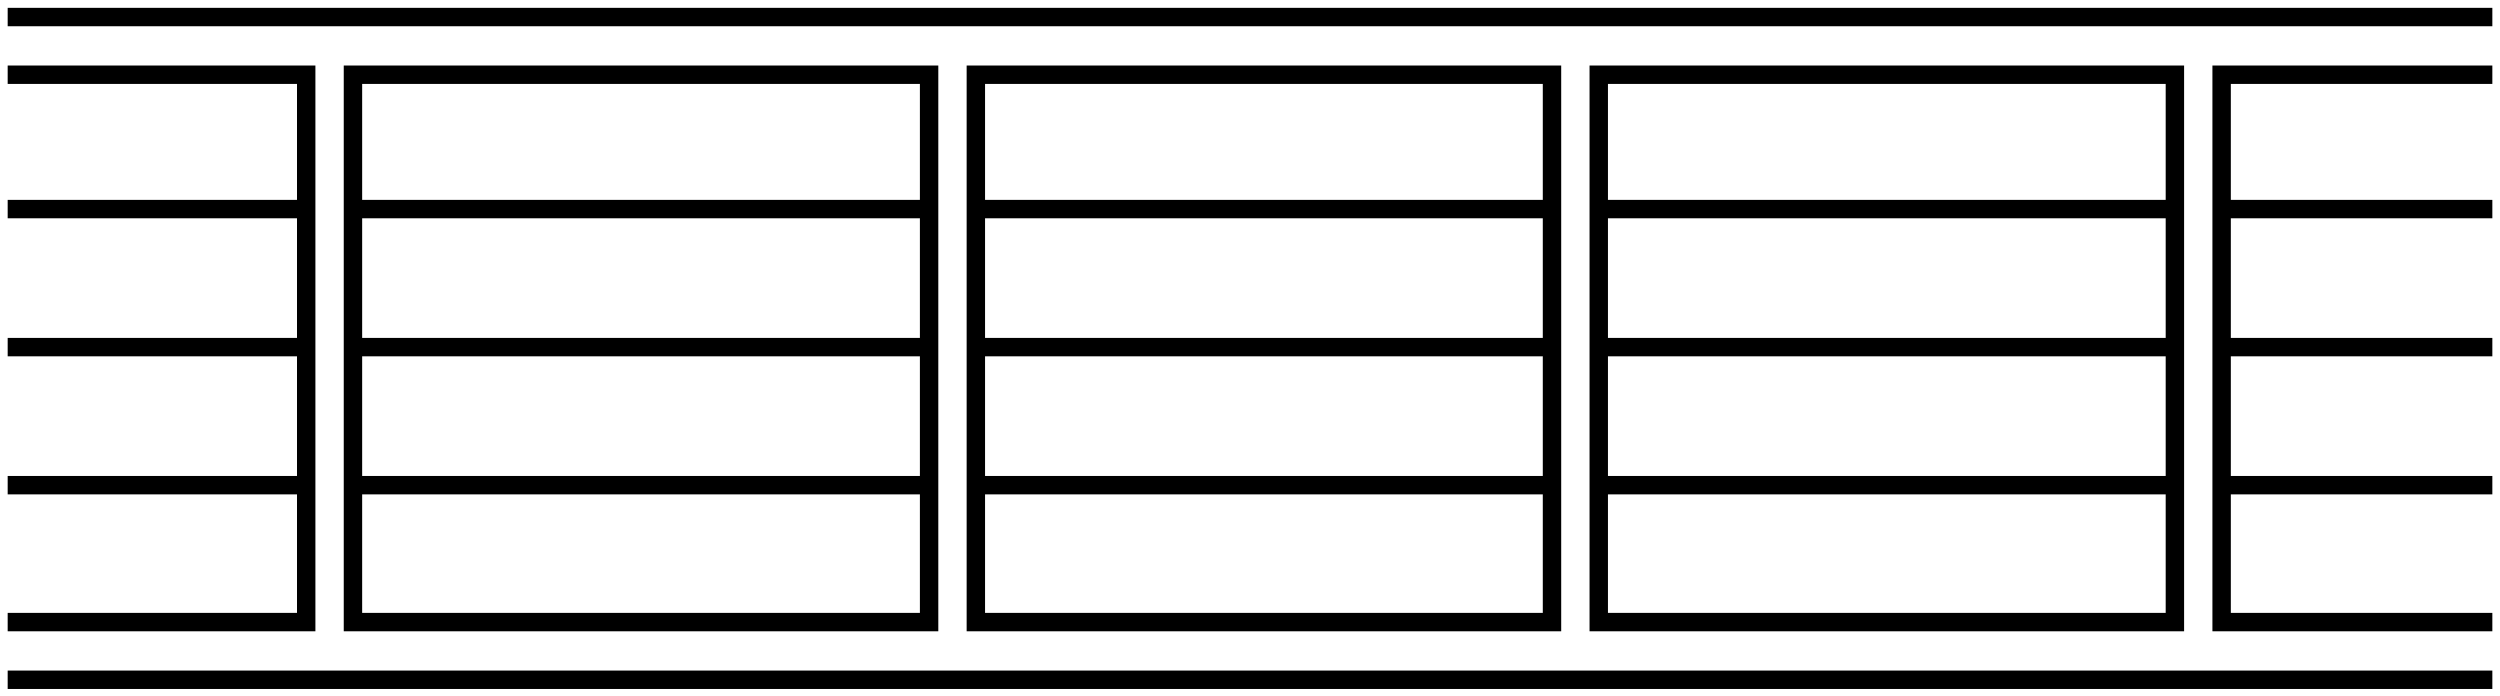 <?xml version="1.0" encoding="utf-8"?>
<!-- Generator: Adobe Illustrator 16.0.3, SVG Export Plug-In . SVG Version: 6.00 Build 0)  -->
<svg version="1.2" baseProfile="tiny" id="Layer_1" xmlns="http://www.w3.org/2000/svg" xmlns:xlink="http://www.w3.org/1999/xlink"
	 x="0px" y="0px" width="135.833px" height="37.833px" viewBox="0 0 135.833 37.833" xml:space="preserve">
<g>
	<line fill="none" stroke="#000000" x1="0.417" y1="0.926" x2="135.417" y2="0.926"/>
	<line fill="none" stroke="#000000" x1="0.417" y1="36.934" x2="135.417" y2="36.934"/>
	<g>
		<rect x="53.021" y="4.06" fill="none" stroke="#000000" width="31.304" height="29.74"/>
		<line fill="none" stroke="#000000" x1="53.021" y1="11.36" x2="84.325" y2="11.36"/>
		<line fill="none" stroke="#000000" x1="53.021" y1="26.361" x2="84.325" y2="26.361"/>
		<line fill="none" stroke="#000000" x1="53.021" y1="18.86" x2="84.325" y2="18.86"/>
	</g>
	<g>
		<rect x="19.177" y="4.06" fill="none" stroke="#000000" width="31.304" height="29.74"/>
		<line fill="none" stroke="#000000" x1="19.177" y1="11.36" x2="50.481" y2="11.36"/>
		<line fill="none" stroke="#000000" x1="19.177" y1="26.361" x2="50.481" y2="26.361"/>
		<line fill="none" stroke="#000000" x1="19.177" y1="18.86" x2="50.481" y2="18.86"/>
	</g>
	<g>
		<polyline fill="none" stroke="#000000" points="0.417,4.06 16.637,4.06 16.637,33.8 0.417,33.8 		"/>
		<line fill="none" stroke="#000000" x1="0.417" y1="11.36" x2="16.637" y2="11.36"/>
		<line fill="none" stroke="#000000" x1="0.417" y1="26.361" x2="16.637" y2="26.361"/>
		<line fill="none" stroke="#000000" x1="0.417" y1="18.86" x2="16.637" y2="18.86"/>
	</g>
	<g>
		<rect x="86.865" y="4.06" fill="none" stroke="#000000" width="31.304" height="29.74"/>
		<line fill="none" stroke="#000000" x1="86.865" y1="11.36" x2="118.168" y2="11.36"/>
		<line fill="none" stroke="#000000" x1="86.865" y1="26.361" x2="118.168" y2="26.361"/>
		<line fill="none" stroke="#000000" x1="86.865" y1="18.86" x2="118.168" y2="18.86"/>
	</g>
	<g>
		<polyline fill="none" stroke="#000000" points="135.417,33.8 120.708,33.8 120.708,4.06 135.417,4.06 		"/>
		<line fill="none" stroke="#000000" x1="120.708" y1="11.36" x2="135.417" y2="11.36"/>
		<line fill="none" stroke="#000000" x1="120.708" y1="26.361" x2="135.417" y2="26.361"/>
		<line fill="none" stroke="#000000" x1="120.708" y1="18.86" x2="135.417" y2="18.86"/>
	</g>
</g>
</svg>
